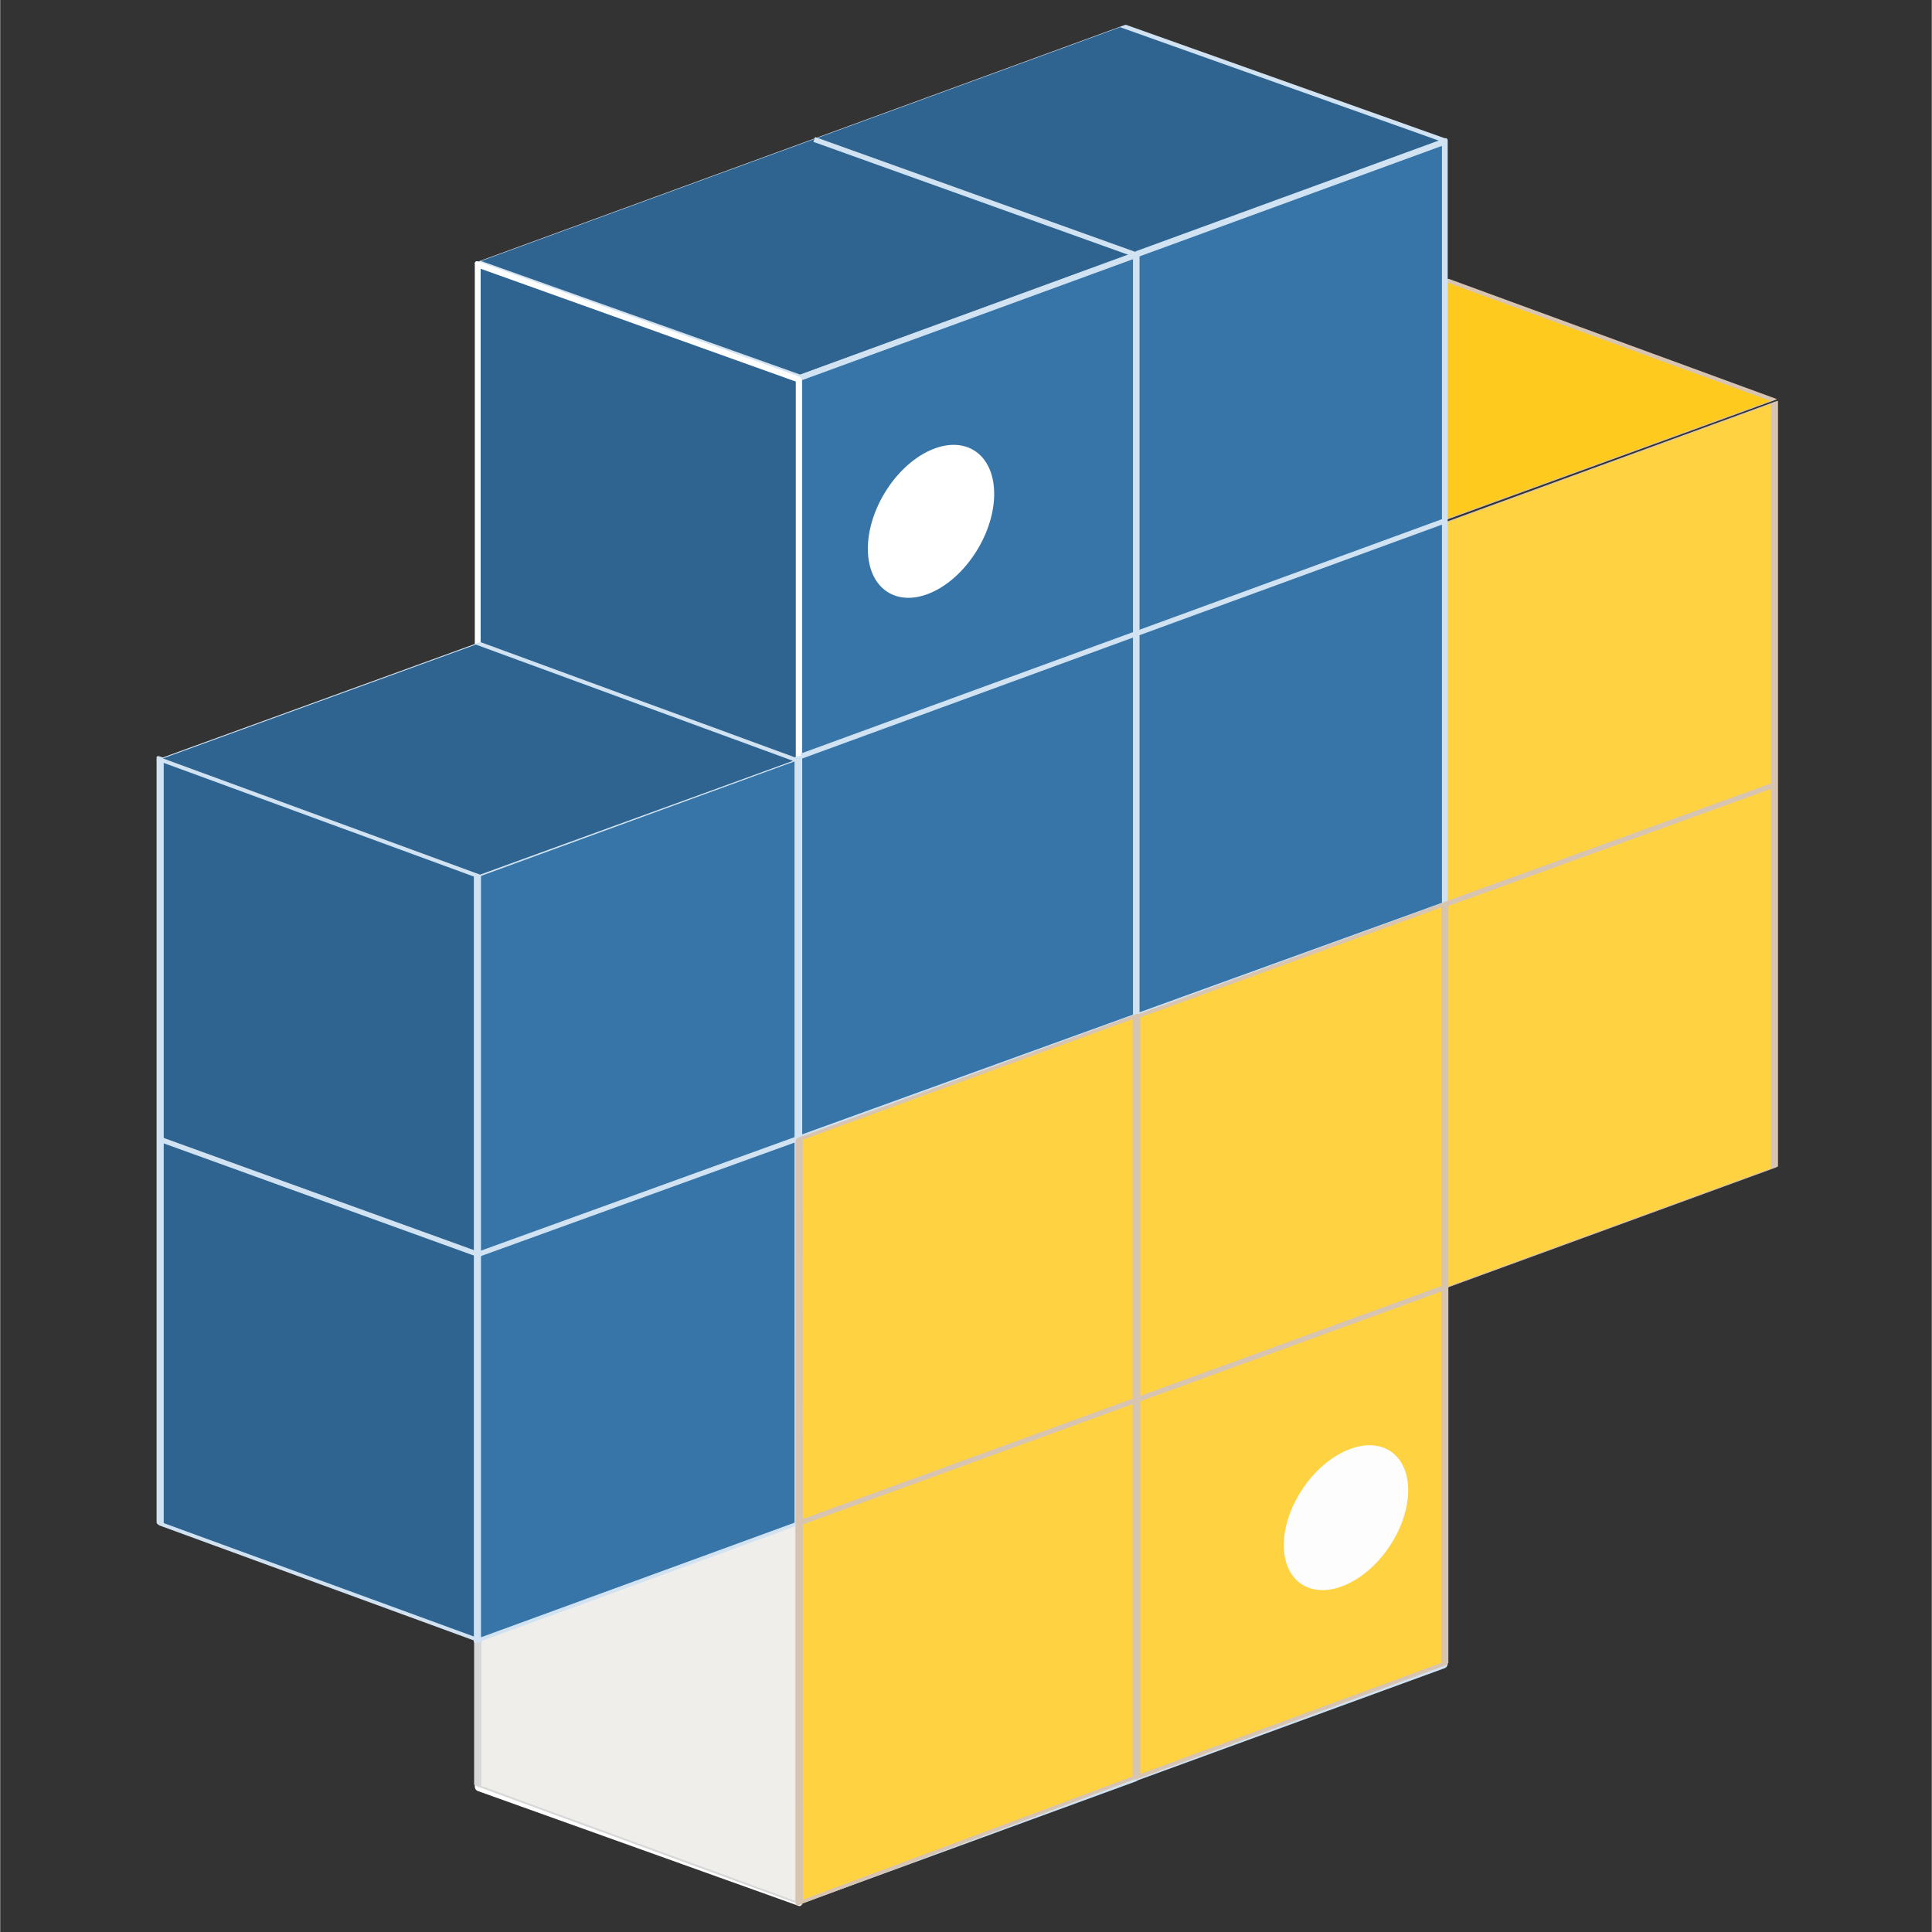 <svg clip-rule="evenodd" fill-rule="evenodd" height="1400" stroke-linecap="square" stroke-linejoin="round" stroke-miterlimit="1.5" viewBox="0.006 0 377.109 377.189" width="1400" xmlns="http://www.w3.org/2000/svg"><rect x="0.006" y="0" width="377.109" height="377.189" fill="#333333" stroke="none"/><g transform="translate(-36.383 -170.732)"><path d="m673.41 236.016-64.271 8.252v281.357h64.276z" fill="#ffca1e" stroke="#d7c5b2" stroke-width="1.11" transform="matrix(1.024 -.373 .221 .081 -423.086 457.448)"/><path d="M609.139 244.268h64.276v281.357h-64.276z" fill="#ffd241" stroke="#d7c5b2" stroke-width=".35" transform="matrix(3.934 -1.438 0 .531 -2266.43 1087.94)"/><path d="M609.139 244.268h64.276v281.357h-64.276z" fill="#2f6490" stroke="#d1e3f2" stroke-width=".62" transform="matrix(1.96 -.717 .222 .079 -1118.55 639.339)"/><path d="M609.139 244.268h64.276v281.357h-64.276z" fill="#3775a8" stroke="#d1e3f2" stroke-width="1.15" transform="matrix(1.023 -.374 0 1.057 -430.773 214.178)"/><path d="M609.139 244.268h64.276v281.357h-64.276z" fill="#2f6490" stroke="#fff" stroke-width="1.17" transform="matrix(-.975 -.349 0 1.057 786.194 199.208)"/><path d="M609.139 244.268h64.276v281.357h-64.276z" fill="#efeeea" stroke="#d8d8d8" stroke-width="1.44" transform="matrix(-.975 -.357 0 .269 786.194 618.355)"/><g stroke="#d1e3f2"><path d="M609.139 244.268h64.276v281.357h-64.276z" fill="#2f6490" stroke-width="1.44" transform="matrix(-.968 -.354 0 .531 719.483 427.5)"/><path d="M609.139 244.268h64.276v281.357h-64.276z" fill="#3775a8" stroke-width="1.2" transform="matrix(.936 -.342 0 1.057 -311.892 170.492)"/><path d="M609.139 244.268h64.276v281.357h-64.276z" fill="#3775a8" stroke-width="1.43" transform="matrix(.974 -.356 0 .531 -463.744 428.761)"/><path d="m67.575 393.161 62.121 22.465 188.708-68.299m-125.165-29.141 124.732-45.602" fill="none"/></g><path d="m318.404 347.327 63.939-23.209" fill="none" stroke="#d7c5b2"/><path d="M609.139 244.268h64.276v281.357h-64.276z" fill="#2f6490" stroke="#d1e3f2" stroke-width="1.16" transform="matrix(.968 -.352 .221 .081 -576.168 513.583)"/><circle cx="637.517" cy="260.001" fill="#fff" r="15.71" transform="matrix(.783 -.402 .055 .861 -295.363 304.934)"/><path d="m195.786 198.125 61.696 22.126" fill="none" stroke="#d1e3f2"/><path d="M673.415 244.268h-64.276l.018 282.405 64.258-1.048z" fill="#ffd241" stroke="#d7c5b2" stroke-width="1.37" transform="matrix(1.023 -.374 0 .528 -430.773 491.983)"/><path d="M673.415 244.268h-64.276l.001 281.758 64.275-.401z" fill="#ffd241" stroke="#d7c5b2" stroke-width="1.48" transform="matrix(.936 -.342 0 .527 -311.892 448.822)"/><circle cx="637.517" cy="260.001" fill="#fefdfd" r="15.71" transform="matrix(.771 -.396 .052 .808 -205.916 509.411)"/><path d="m192.412 468.059 126.028-45.977" fill="none" stroke="#d7c5b2"/></g></svg>
